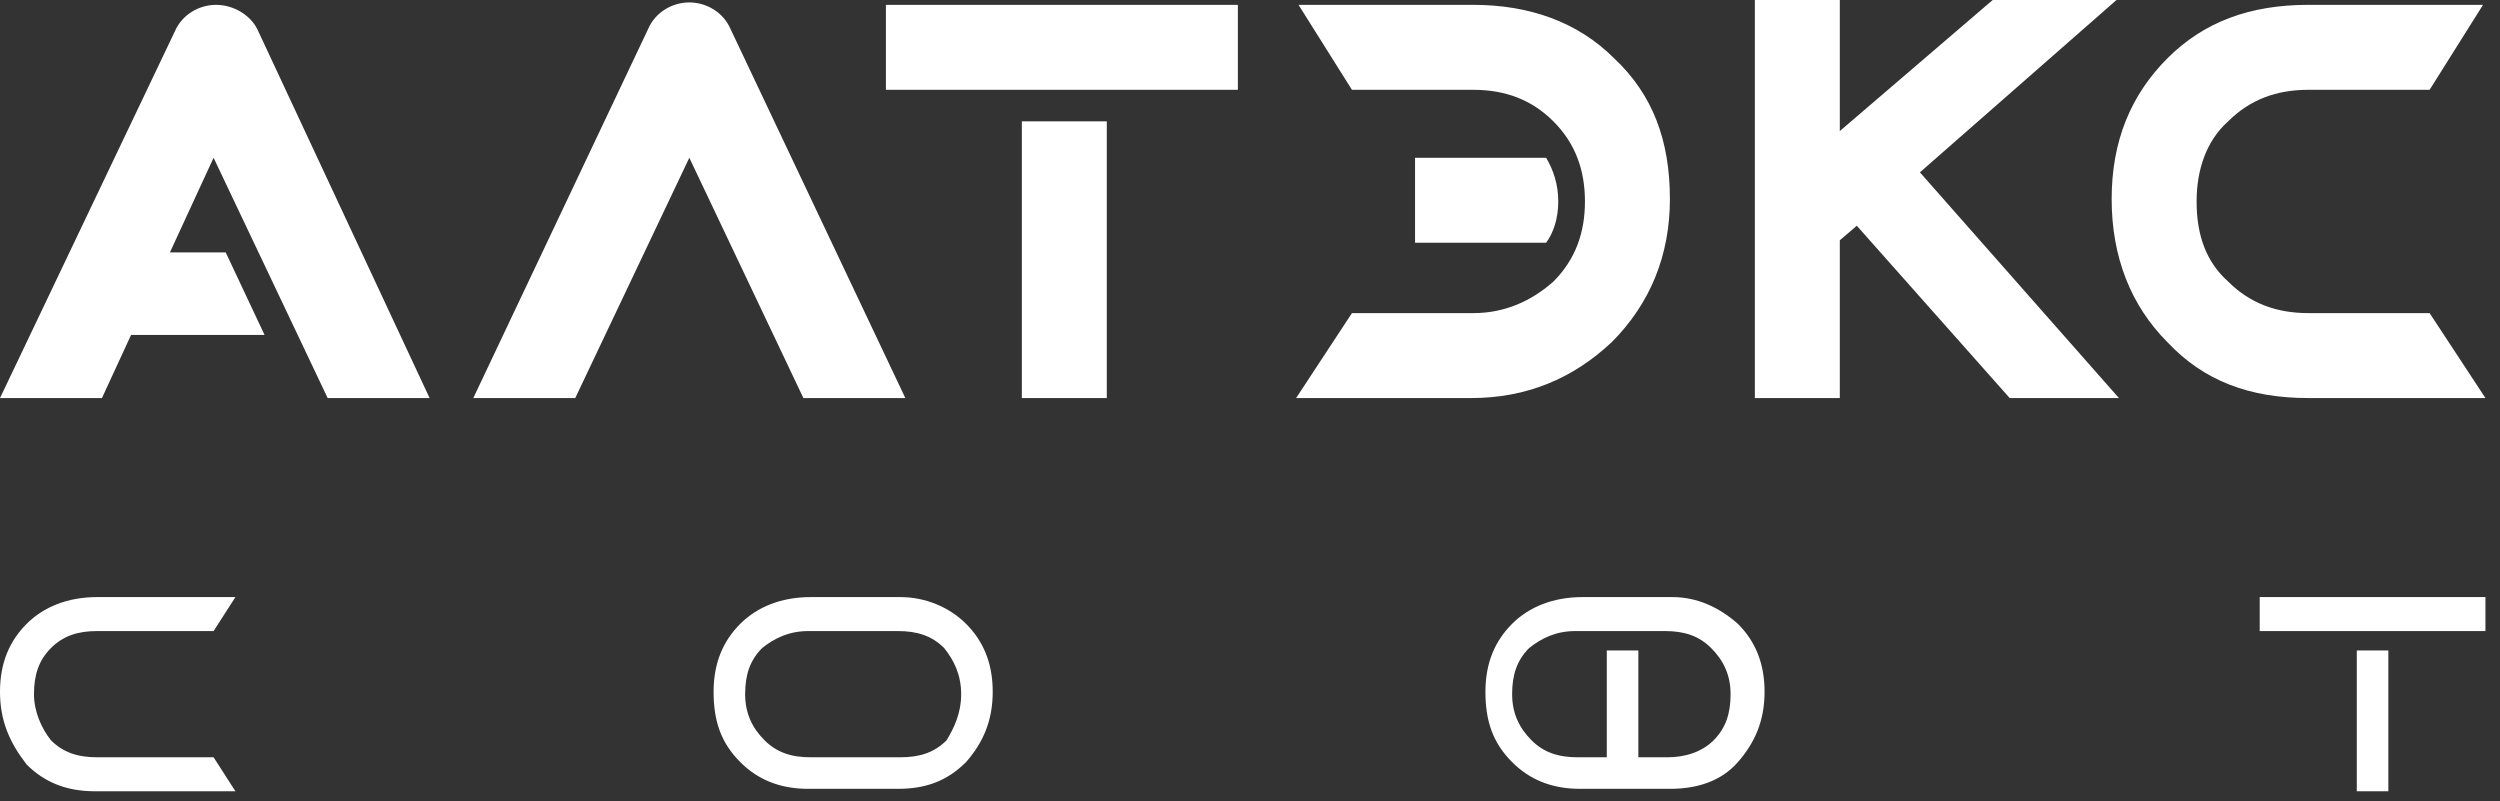 <svg xmlns="http://www.w3.org/2000/svg" viewBox="0 0 103 33"><rect x="0" y="0" width="103" height="33" fill="#333333" stroke="none"/><path d="M64.2 8.3L64.2 8.3c0-0.7-0.2-1.3-0.5-1.8h-5.4v3.5h5.4C64 9.6 64.2 9 64.2 8.3M37.3 16.4L37.3 16.4 30.1 1.2c-0.3-0.7-1-1.1-1.7-1.1-0.7 0-1.4 0.4-1.7 1.1l-7.2 15.2h4.2l4.7-9.9 4.7 9.9H37.3zM8.9 0.2L8.9 0.2c-0.7 0-1.4 0.4-1.7 1.1L0 16.4h4.2l1.2-2.6h5.5l-1.6-3.4H7l1.8-3.9 4.7 9.9h4.2L10.6 1.2C10.3 0.6 9.6 0.2 8.9 0.2M87.2 0L87.2 0h-5.1l-6.3 5.4V0h-3.5v6.2l0 0v10.2h3.5v-6.5l0.7-0.6 6.3 7.1h4.5l-8.2-9.3L87.2 0zM36.5 3.7L36.5 3.7h14.5V0.2H36.5V3.7zM42.1 16.4L42.1 16.4h3.5V5h-3.5V16.4zM68.8 8.2L68.8 8.2c0-2.4-0.7-4.3-2.3-5.8-1.5-1.5-3.5-2.2-5.8-2.2H53.5l2.2 3.5h5c1.3 0 2.4 0.4 3.3 1.3 0.9 0.9 1.3 2 1.3 3.3 0 1.3-0.4 2.4-1.3 3.3-0.9 0.8-2 1.3-3.3 1.3h-5l-2.3 3.5h7.2c2.3 0 4.2-0.8 5.8-2.3C68 12.5 68.8 10.5 68.8 8.2M102.4 16.4L102.4 16.4l-2.3-3.5h-5c-1.3 0-2.4-0.4-3.3-1.3-0.9-0.8-1.3-1.9-1.3-3.3 0-1.3 0.4-2.5 1.3-3.3 0.9-0.9 2-1.3 3.3-1.3h5l2.2-3.5h-7.2c-2.4 0-4.3 0.7-5.8 2.2-1.5 1.5-2.3 3.4-2.3 5.8 0 2.4 0.8 4.4 2.3 5.9 1.5 1.6 3.4 2.3 5.8 2.3H102.4zM71.3 28.6L71.3 28.6c0-0.8-0.3-1.4-0.8-1.9-0.5-0.5-1.1-0.7-1.9-0.7h-3.7c-0.8 0-1.4 0.3-1.9 0.7-0.5 0.5-0.7 1.1-0.7 1.9 0 0.8 0.3 1.4 0.8 1.9 0.5 0.5 1.1 0.7 1.9 0.7h0.7v0h0.5v-4.4h1.3v4.4h0.5v0h0.7c0.7 0 1.4-0.2 1.9-0.7C71.1 30 71.3 29.4 71.3 28.6M71.6 25.7L71.6 25.7c0.7 0.7 1.1 1.6 1.1 2.8 0 1.2-0.4 2.1-1.1 2.9-0.7 0.8-1.7 1.1-2.8 1.1h-0.5-0.2-0.5-1.3-0.5-0.2-0.5c-1.2 0-2.1-0.4-2.8-1.1-0.8-0.8-1.1-1.7-1.1-2.9 0-1.2 0.4-2.1 1.1-2.8 0.7-0.7 1.7-1.1 2.9-1.1h3.7C69.9 24.6 70.8 25 71.6 25.7M93.1 26L93.1 26h9.3v-1.4h-9.3V26zM97.1 32.6L97.1 32.6h1.3v-5.8h-1.3V32.6zM39.6 28.6L39.6 28.6c0-0.8-0.3-1.4-0.7-1.9-0.5-0.5-1.1-0.7-1.9-0.7h-3.7c-0.8 0-1.4 0.3-1.9 0.7-0.5 0.5-0.7 1.1-0.7 1.9 0 0.8 0.3 1.4 0.8 1.9 0.5 0.5 1.1 0.7 1.9 0.7h3.7c0.8 0 1.4-0.2 1.9-0.7C39.3 30 39.6 29.4 39.6 28.6M39.8 25.7L39.8 25.7c0.7 0.7 1.1 1.6 1.1 2.8 0 1.2-0.4 2.1-1.1 2.9-0.8 0.8-1.7 1.1-2.8 1.1h-3.7c-1.2 0-2.1-0.4-2.8-1.1-0.8-0.8-1.1-1.7-1.1-2.9 0-1.2 0.4-2.1 1.1-2.8 0.7-0.7 1.7-1.1 2.9-1.1h3.7C38.1 24.6 39.1 25 39.8 25.7M2.1 26.7c-0.5 0.5-0.7 1.1-0.7 1.9 0 0.7 0.3 1.4 0.7 1.9 0.5 0.5 1.1 0.7 1.9 0.7h4.8l0.9 1.4H3.9c-1.2 0-2.1-0.4-2.8-1.1C0.4 30.6 0 29.7 0 28.5c0-1.2 0.4-2.1 1.1-2.8 0.7-0.7 1.7-1.1 2.9-1.1h5.7l-0.9 1.4H4C3.2 26 2.6 26.2 2.1 26.7" fill="#fff"/></svg>